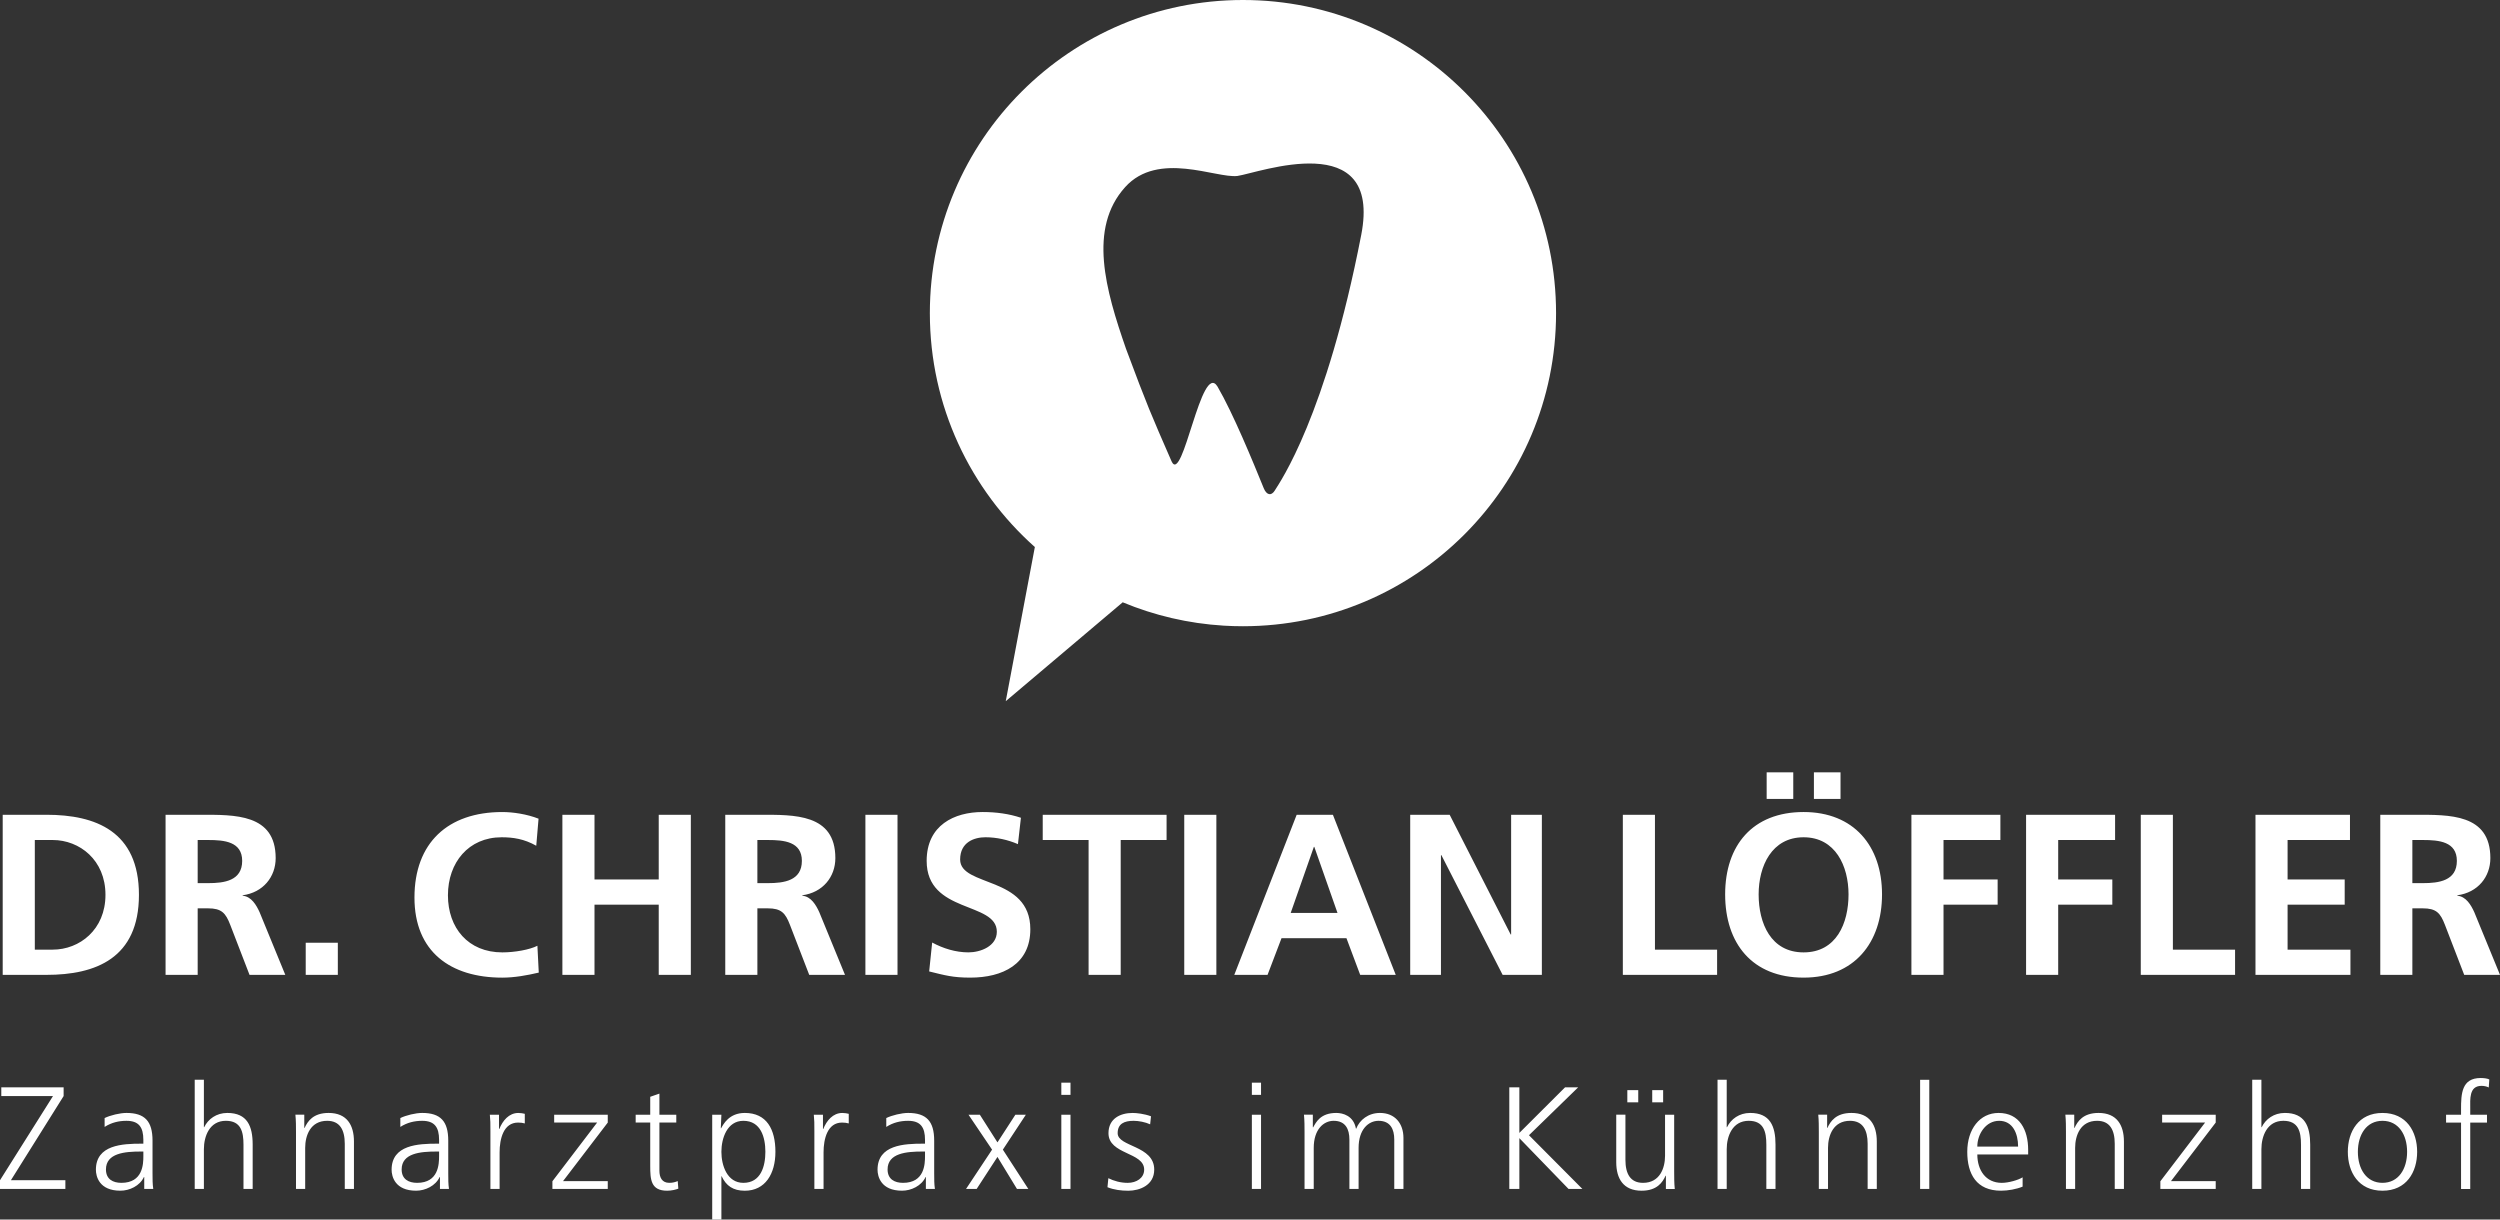 <?xml version="1.0" encoding="utf-8"?>
<!-- Generator: Adobe Illustrator 14.0.0, SVG Export Plug-In . SVG Version: 6.00 Build 43363)  -->
<svg version="1.2" baseProfile="tiny" id="Ebene_1" xmlns="http://www.w3.org/2000/svg" xmlns:xlink="http://www.w3.org/1999/xlink"
	 x="0px" y="0px" width="220px" height="107.319px" viewBox="0 0 220 107.319" xml:space="preserve">
<rect x="0" y="0" width="220" height="107.319" fill="#333333" stroke="none"/>
<path id="logo" fill="#FFFFFF" d="M21.353,78.824v-0.04c1.795-0.241,2.906-1.613,2.906-3.27c0-3.915-3.612-3.814-6.641-3.814H14.57
	v14.088h2.826v-5.854h0.909c1.189,0,1.554,0.404,1.957,1.454l1.696,4.399h3.148l-2.26-5.51
	C22.563,79.652,22.119,78.886,21.353,78.824z M18.324,77.716h-0.928v-3.795h0.928c1.413,0,2.988,0.141,2.988,1.837
	C21.312,77.513,19.718,77.716,18.324,77.716z M12.227,78.744c0-5.591-3.815-7.044-8.134-7.044H0.238v14.088h3.855
	C8.412,85.788,12.227,84.336,12.227,78.744z M3.064,73.921h1.575c2.36,0,4.642,1.756,4.642,4.823c0,3.068-2.282,4.824-4.642,4.824
	H3.064V73.921z M136.933,27.555C136.933,12.337,124.598,0,109.38,0C94.164,0,81.827,12.337,81.827,27.555
	c0,8.187,3.572,15.537,9.24,20.584l-2.561,13.565l10.292-8.702c2.767,1.152,5.761,1.867,8.898,2.056
	c0.557,0.033,1.119,0.051,1.684,0.051C124.598,55.108,136.933,42.771,136.933,27.555z M107.142,34.021
	c-1.418-2.33-3.059,8.722-4.044,6.577c-1.822-4.176-2.123-4.845-4.012-9.911c-1.798-5.176-3.349-10.593-0.067-14.227
	c2.903-3.209,7.988-0.756,9.872-0.975c1.85-0.265,12.749-4.353,10.899,5.178c-3.104,15.986-7.144,21.75-7.615,22.51
	c-0.308,0.495-0.719,0.396-0.967-0.212C110.228,40.549,108.519,36.392,107.142,34.021z M29.729,82.962h-2.826v2.826h2.826V82.962z
	 M44.201,83.81c-3.005,0-4.783-2.158-4.783-5.024c0-2.888,1.818-5.106,4.724-5.106c1.008,0,1.978,0.142,3.048,0.746l0.202-2.382
	c-1.029-0.404-2.261-0.585-3.191-0.585c-4.783,0-7.729,2.705-7.729,7.529c0,4.763,3.17,7.044,7.729,7.044
	c1.071,0,2.181-0.202,3.21-0.444l-0.12-2.362C46.624,83.569,45.313,83.81,44.201,83.81z M57.968,77.392h-5.652V71.7H49.49v14.088
	h2.826v-6.176h5.652v6.176h2.826V71.7h-2.826V77.392z M72.099,80.278c-0.283-0.626-0.728-1.393-1.494-1.454v-0.04
	c1.795-0.241,2.906-1.613,2.906-3.27c0-3.915-3.612-3.814-6.641-3.814h-3.047v14.088h2.826v-5.854h0.909
	c1.189,0,1.554,0.404,1.957,1.454l1.696,4.399h3.148L72.099,80.278z M67.577,77.716h-0.928v-3.795h0.928
	c1.413,0,2.988,0.141,2.988,1.837C70.564,77.513,68.971,77.716,67.577,77.716z M78.981,71.7h-2.826v14.088h2.826V71.7z
	 M84.492,75.636c0-1.533,1.251-1.957,2.221-1.957c0.989,0,1.978,0.222,2.866,0.605l0.262-2.321c-1.03-0.344-2.16-0.505-3.371-0.505
	c-2.482,0-4.924,1.15-4.924,4.299c0,4.663,6.175,3.553,6.175,6.237c0,1.271-1.432,1.815-2.501,1.815
	c-1.111,0-2.221-0.343-3.189-0.867l-0.264,2.544c1.392,0.342,2.08,0.545,3.613,0.545c2.847,0,5.289-1.171,5.289-4.259
	C90.669,77.049,84.492,78.078,84.492,75.636z M91.76,73.92h4.036v11.868h2.826V73.92h4.037V71.7H91.76V73.92z M104.214,85.788h2.826
	V71.7h-2.826V85.788z M119.697,85.788h3.128l-5.53-14.088h-3.188l-5.49,14.088h2.927l1.23-3.229h5.713L119.697,85.788z
	 M113.581,80.339l2.039-5.812h0.04l2.04,5.812H113.581z M135.684,71.7h-2.705v10.535h-0.04L127.571,71.7h-3.473v14.088h2.706V75.254
	h0.039l5.389,10.534h3.452V71.7z M145.636,71.7h-2.826v14.088h8.295v-2.22h-5.469V71.7z M158.716,71.458
	c-4.481,0-6.903,2.927-6.903,7.246s2.382,7.327,6.903,7.327c4.46,0,6.902-3.069,6.902-7.327
	C165.619,74.445,163.136,71.458,158.716,71.458z M158.716,83.81c-2.885,0-3.956-2.562-3.956-5.105c0-2.483,1.151-5.025,3.956-5.025
	s3.955,2.542,3.955,5.025C162.671,81.247,161.603,83.81,158.716,83.81z M161.966,67.967h-2.342v2.341h2.342V67.967z M157.807,67.967
	h-2.341v2.341h2.341V67.967z M175.792,77.392h-4.762v-3.471h5.004V71.7h-7.83v14.088h2.826v-6.176h4.762V77.392z M185.885,77.392
	h-4.764v-3.471h5.007V71.7h-7.833v14.088h2.826v-6.176h4.764V77.392z M191.214,71.7h-2.826v14.088h8.298v-2.22h-5.472V71.7z
	 M206.839,83.568h-5.531v-3.956h5.025v-2.221h-5.025v-3.471h5.49V71.7h-8.316v14.088h8.357V83.568z M220,85.788l-2.26-5.51
	c-0.283-0.626-0.727-1.393-1.494-1.454v-0.04c1.797-0.241,2.906-1.613,2.906-3.27c0-3.915-3.613-3.814-6.64-3.814h-3.047v14.088
	h2.823v-5.854h0.91c1.191,0,1.553,0.404,1.957,1.454l1.695,4.399H220z M213.219,77.716h-0.931v-3.795h0.931
	c1.413,0,2.985,0.141,2.985,1.837C216.205,77.513,214.611,77.716,213.219,77.716z M5.599,96.454v-0.769H0.114v0.769h4.549L0,103.86
	v0.768h5.753v-0.768H0.96L5.599,96.454z M28.918,97.939c-1.358,0-1.845,0.731-2.114,1.32h-0.027v-1.166h-0.781
	c0.052,0.525,0.052,1.038,0.052,1.537v4.998h0.808v-3.614c0-1.089,0.46-2.383,1.934-2.383c1.115,0,1.55,0.795,1.55,2.024v3.973
	h0.808v-4.178C31.148,99.016,30.533,97.939,28.918,97.939z M43.94,99.35h-0.027v-1.256h-0.806c0.05,0.474,0.05,0.742,0.05,1.461
	v5.073h0.808V101.4c0-1.18,0.345-2.614,1.626-2.614c0.207,0,0.424,0.024,0.591,0.076v-0.846c-0.142-0.038-0.371-0.076-0.564-0.076
	C44.786,97.94,44.234,98.618,43.94,99.35z M20.005,97.939c-0.961,0-1.692,0.538-2.037,1.256h-0.025v-4.177h-0.808v9.61h0.808v-3.498
	c0-1.142,0.498-2.499,1.934-2.499c1.333,0,1.55,0.974,1.55,2.102v3.896h0.808v-3.908C22.235,99.105,21.762,97.939,20.005,97.939z
	 M13.422,100.375c0-1.704-0.677-2.436-2.293-2.436c-0.577,0-1.422,0.206-1.923,0.449v0.781c0.604-0.385,1.243-0.537,1.923-0.537
	c1.089,0,1.486,0.562,1.486,1.678v0.333h-0.153c-1.692,0-4.023,0.103-4.023,2.294c0,0.589,0.294,1.845,2.152,1.845
	c0.807,0,1.716-0.423,2.075-1.205h0.027v1.052h0.794c-0.065-0.449-0.065-0.847-0.065-1.371V100.375z M12.616,101.733
	c0,0.704-0.038,2.357-1.935,2.357c-0.742,0-1.357-0.32-1.357-1.18c0-1.435,1.665-1.575,3.063-1.575h0.229V101.733z M39.446,100.375
	c0-1.704-0.679-2.436-2.295-2.436c-0.577,0-1.42,0.206-1.921,0.449v0.781c0.602-0.385,1.243-0.537,1.921-0.537
	c1.09,0,1.488,0.562,1.488,1.678v0.333h-0.155c-1.69,0-4.023,0.103-4.023,2.294c0,0.589,0.296,1.845,2.154,1.845
	c0.805,0,1.716-0.423,2.075-1.205h0.025v1.052h0.794c-0.063-0.449-0.063-0.847-0.063-1.371V100.375z M38.639,101.733
	c0,0.704-0.039,2.357-1.935,2.357c-0.744,0-1.359-0.32-1.359-1.18c0-1.435,1.667-1.575,3.063-1.575h0.231V101.733z M48.767,98.786
	h3.78l-3.935,5.164v0.679h4.871v-0.691h-3.935l3.935-5.151v-0.692h-4.716V98.786z M58.898,104.09c-0.653,0-0.87-0.486-0.87-1.075
	v-4.229h1.485v-0.692h-1.485v-1.857l-0.808,0.281v1.576h-1.281v0.692h1.281v3.817c0,1.192,0.051,2.18,1.487,2.18
	c0.397,0,0.795-0.104,0.986-0.181l-0.052-0.666C59.412,104.026,59.206,104.09,58.898,104.09z M65.545,97.939
	c-1.383,0-1.883,0.986-2.087,1.346h-0.027l0.052-1.191h-0.808v9.226h0.808v-3.806h0.025c0.397,0.846,1.013,1.27,2.037,1.27
	c1.795,0,2.692-1.487,2.692-3.423C68.237,99.375,67.468,97.939,65.545,97.939z M65.417,104.091c-1.434,0-1.934-1.538-1.934-2.73
	c0-1.19,0.5-2.729,1.934-2.729c1.539,0,1.936,1.461,1.936,2.729C67.353,102.63,66.956,104.091,65.417,104.091z M72.448,99.35h-0.027
	v-1.256h-0.806c0.05,0.474,0.05,0.742,0.05,1.461v5.073h0.808V101.4c0-1.18,0.345-2.614,1.626-2.614
	c0.207,0,0.424,0.024,0.591,0.076v-0.846c-0.142-0.038-0.371-0.076-0.564-0.076C73.294,97.94,72.742,98.618,72.448,99.35z
	 M82.208,100.375c0-1.704-0.679-2.436-2.295-2.436c-0.577,0-1.42,0.206-1.921,0.449v0.781c0.602-0.385,1.243-0.537,1.921-0.537
	c1.09,0,1.488,0.562,1.488,1.678v0.333h-0.155c-1.69,0-4.023,0.103-4.023,2.294c0,0.589,0.296,1.845,2.154,1.845
	c0.805,0,1.716-0.423,2.075-1.205h0.025v1.052h0.794c-0.063-0.449-0.063-0.847-0.063-1.371V100.375z M81.401,101.733
	c0,0.704-0.039,2.357-1.935,2.357c-0.744,0-1.359-0.32-1.359-1.18c0-1.435,1.667-1.575,3.063-1.575h0.231V101.733z M90.276,98.094
	h-0.922l-1.577,2.435l-1.551-2.435h-0.999l2.076,3.075l-2.293,3.46h0.935l1.832-2.819l1.718,2.819h0.999l-2.242-3.46L90.276,98.094z
	 M93.397,96.351h0.807v-1.076h-0.807V96.351z M93.397,104.628h0.807v-6.534h-0.807V104.628z M98.354,99.721
	c0-0.833,0.577-1.089,1.409-1.089c0.449,0,1.026,0.115,1.45,0.308l0.076-0.706c-0.577-0.217-1.268-0.294-1.615-0.294
	c-1.075,0-2.128,0.487-2.128,1.781c0,1.897,3.141,1.653,3.141,3.204c0,0.743-0.679,1.166-1.449,1.166
	c-0.628,0-1.216-0.167-1.703-0.41l-0.078,0.794c0.576,0.231,1.205,0.309,1.833,0.309c0.987,0,2.282-0.476,2.282-1.858
	C101.573,100.784,98.354,100.938,98.354,99.721z M110.164,96.351h0.807v-1.076h-0.807V96.351z M110.164,104.628h0.807v-6.534h-0.807
	V104.628z M121.437,97.939c-1.026,0-1.793,0.615-2.09,1.384h-0.024c-0.206-1.14-1.153-1.384-1.73-1.384
	c-1.397,0-1.782,0.82-2.036,1.27l-0.027-0.014v-1.102h-0.781c0.051,0.525,0.051,1.038,0.051,1.537v4.998h0.809v-3.614
	c0-1.627,0.871-2.383,1.754-2.383c1.039,0,1.385,0.73,1.385,1.653v4.344h0.809v-3.614c0-1.627,0.87-2.383,1.754-2.383
	c1.039,0,1.385,0.73,1.385,1.653v4.344h0.808v-4.498C123.5,98.862,122.755,97.939,121.437,97.939z M138.879,95.685h-1.154
	l-4.022,4.012v-4.012h-0.885v8.944h0.885v-4.472l4.33,4.472h1.219l-4.703-4.729L138.879,95.685z M144.166,95.929h-0.961v1.076h0.961
	V95.929z M146.356,95.929h-0.96v1.076h0.96V95.929z M154.015,97.939c-0.963,0-1.691,0.538-2.038,1.256h-0.026v-4.177h-0.808v9.61
	h0.808v-3.498c0-1.142,0.5-2.499,1.937-2.499c1.331,0,1.55,0.974,1.55,2.102v3.896h0.807v-3.908
	C156.244,99.105,155.77,97.939,154.015,97.939z M147.33,98.094h-0.806v3.614c0,1.089-0.462,2.383-1.937,2.383
	c-1.114,0-1.549-0.795-1.549-2.024v-3.973h-0.809v4.177c0,1.437,0.617,2.512,2.23,2.512c1.357,0,1.845-0.73,2.113-1.319h0.027v1.166
	h0.781c-0.053-0.525-0.053-1.038-0.053-1.538V98.094z M162.929,97.939c-1.361,0-1.848,0.731-2.117,1.32h-0.024v-1.166h-0.781
	c0.05,0.525,0.05,1.038,0.05,1.537v4.998h0.809v-3.614c0-1.089,0.462-2.383,1.936-2.383c1.113,0,1.551,0.795,1.551,2.024v3.973
	h0.806v-4.178C165.157,99.016,164.542,97.939,162.929,97.939z M168.97,104.628h0.807V95.02h-0.807V104.628z M175.875,97.939
	c-1.651,0-2.756,1.423-2.756,3.421c0,1.961,0.809,3.422,2.973,3.422c0.604,0,1.334-0.128,1.898-0.358v-0.82
	c-0.386,0.243-1.242,0.487-1.833,0.487c-1.409,0-2.153-1.114-2.153-2.499h4.474v-0.409C178.477,99.427,177.72,97.939,175.875,97.939
	z M174.003,100.899c0-1.076,0.731-2.267,1.922-2.267c1.205,0,1.668,1.127,1.668,2.267H174.003z M184.673,97.939
	c-1.358,0-1.846,0.731-2.114,1.32h-0.026v-1.166h-0.781c0.052,0.525,0.052,1.038,0.052,1.537v4.998h0.808v-3.614
	c0-1.089,0.461-2.383,1.934-2.383c1.115,0,1.551,0.795,1.551,2.024v3.973h0.809v-4.178
	C186.904,99.016,186.289,97.939,184.673,97.939z M190.268,98.786h3.78l-3.936,5.164v0.679h4.871v-0.691h-3.936l3.936-5.151v-0.692
	h-4.716V98.786z M201.066,97.939c-0.961,0-1.692,0.538-2.037,1.256h-0.025v-4.177h-0.808v9.61h0.808v-3.498
	c0-1.142,0.498-2.499,1.934-2.499c1.334,0,1.551,0.974,1.551,2.102v3.896h0.809v-3.908
	C203.296,99.105,202.822,97.939,201.066,97.939z M216.572,97.619v0.475h-1.318v0.692h1.318v5.843h0.809v-5.843h1.474v-0.692h-1.474
	V97.53c0-0.781-0.115-1.975,0.986-1.975c0.231,0,0.473,0.053,0.643,0.142l0.049-0.704c-0.153-0.09-0.498-0.128-0.756-0.128
	C216.625,94.865,216.572,96.248,216.572,97.619z M209.658,97.94c-2.113,0-3.049,1.64-3.049,3.421c0,1.78,0.936,3.422,3.049,3.422
	c2.116,0,3.051-1.642,3.051-3.422C212.708,99.58,211.774,97.94,209.658,97.94z M209.658,104.09c-1.408,0-2.165-1.217-2.165-2.729
	s0.757-2.729,2.165-2.729c1.411,0,2.167,1.218,2.167,2.729S211.069,104.09,209.658,104.09z"/>
<path id="sprechblase" fill="#FFFFFF" d="M456.373,150.007c1.539,0,3.067-0.049,4.585-0.139c8.538-0.513,16.688-2.459,24.22-5.596
	l28.018,23.688l-6.973-36.926c15.428-13.737,25.149-33.746,25.149-56.029C531.372,33.581,497.793,0,456.373,0
	c-41.424,0-75,33.581-75,75.005C381.373,116.425,414.949,150.007,456.373,150.007z"/>
</svg>
